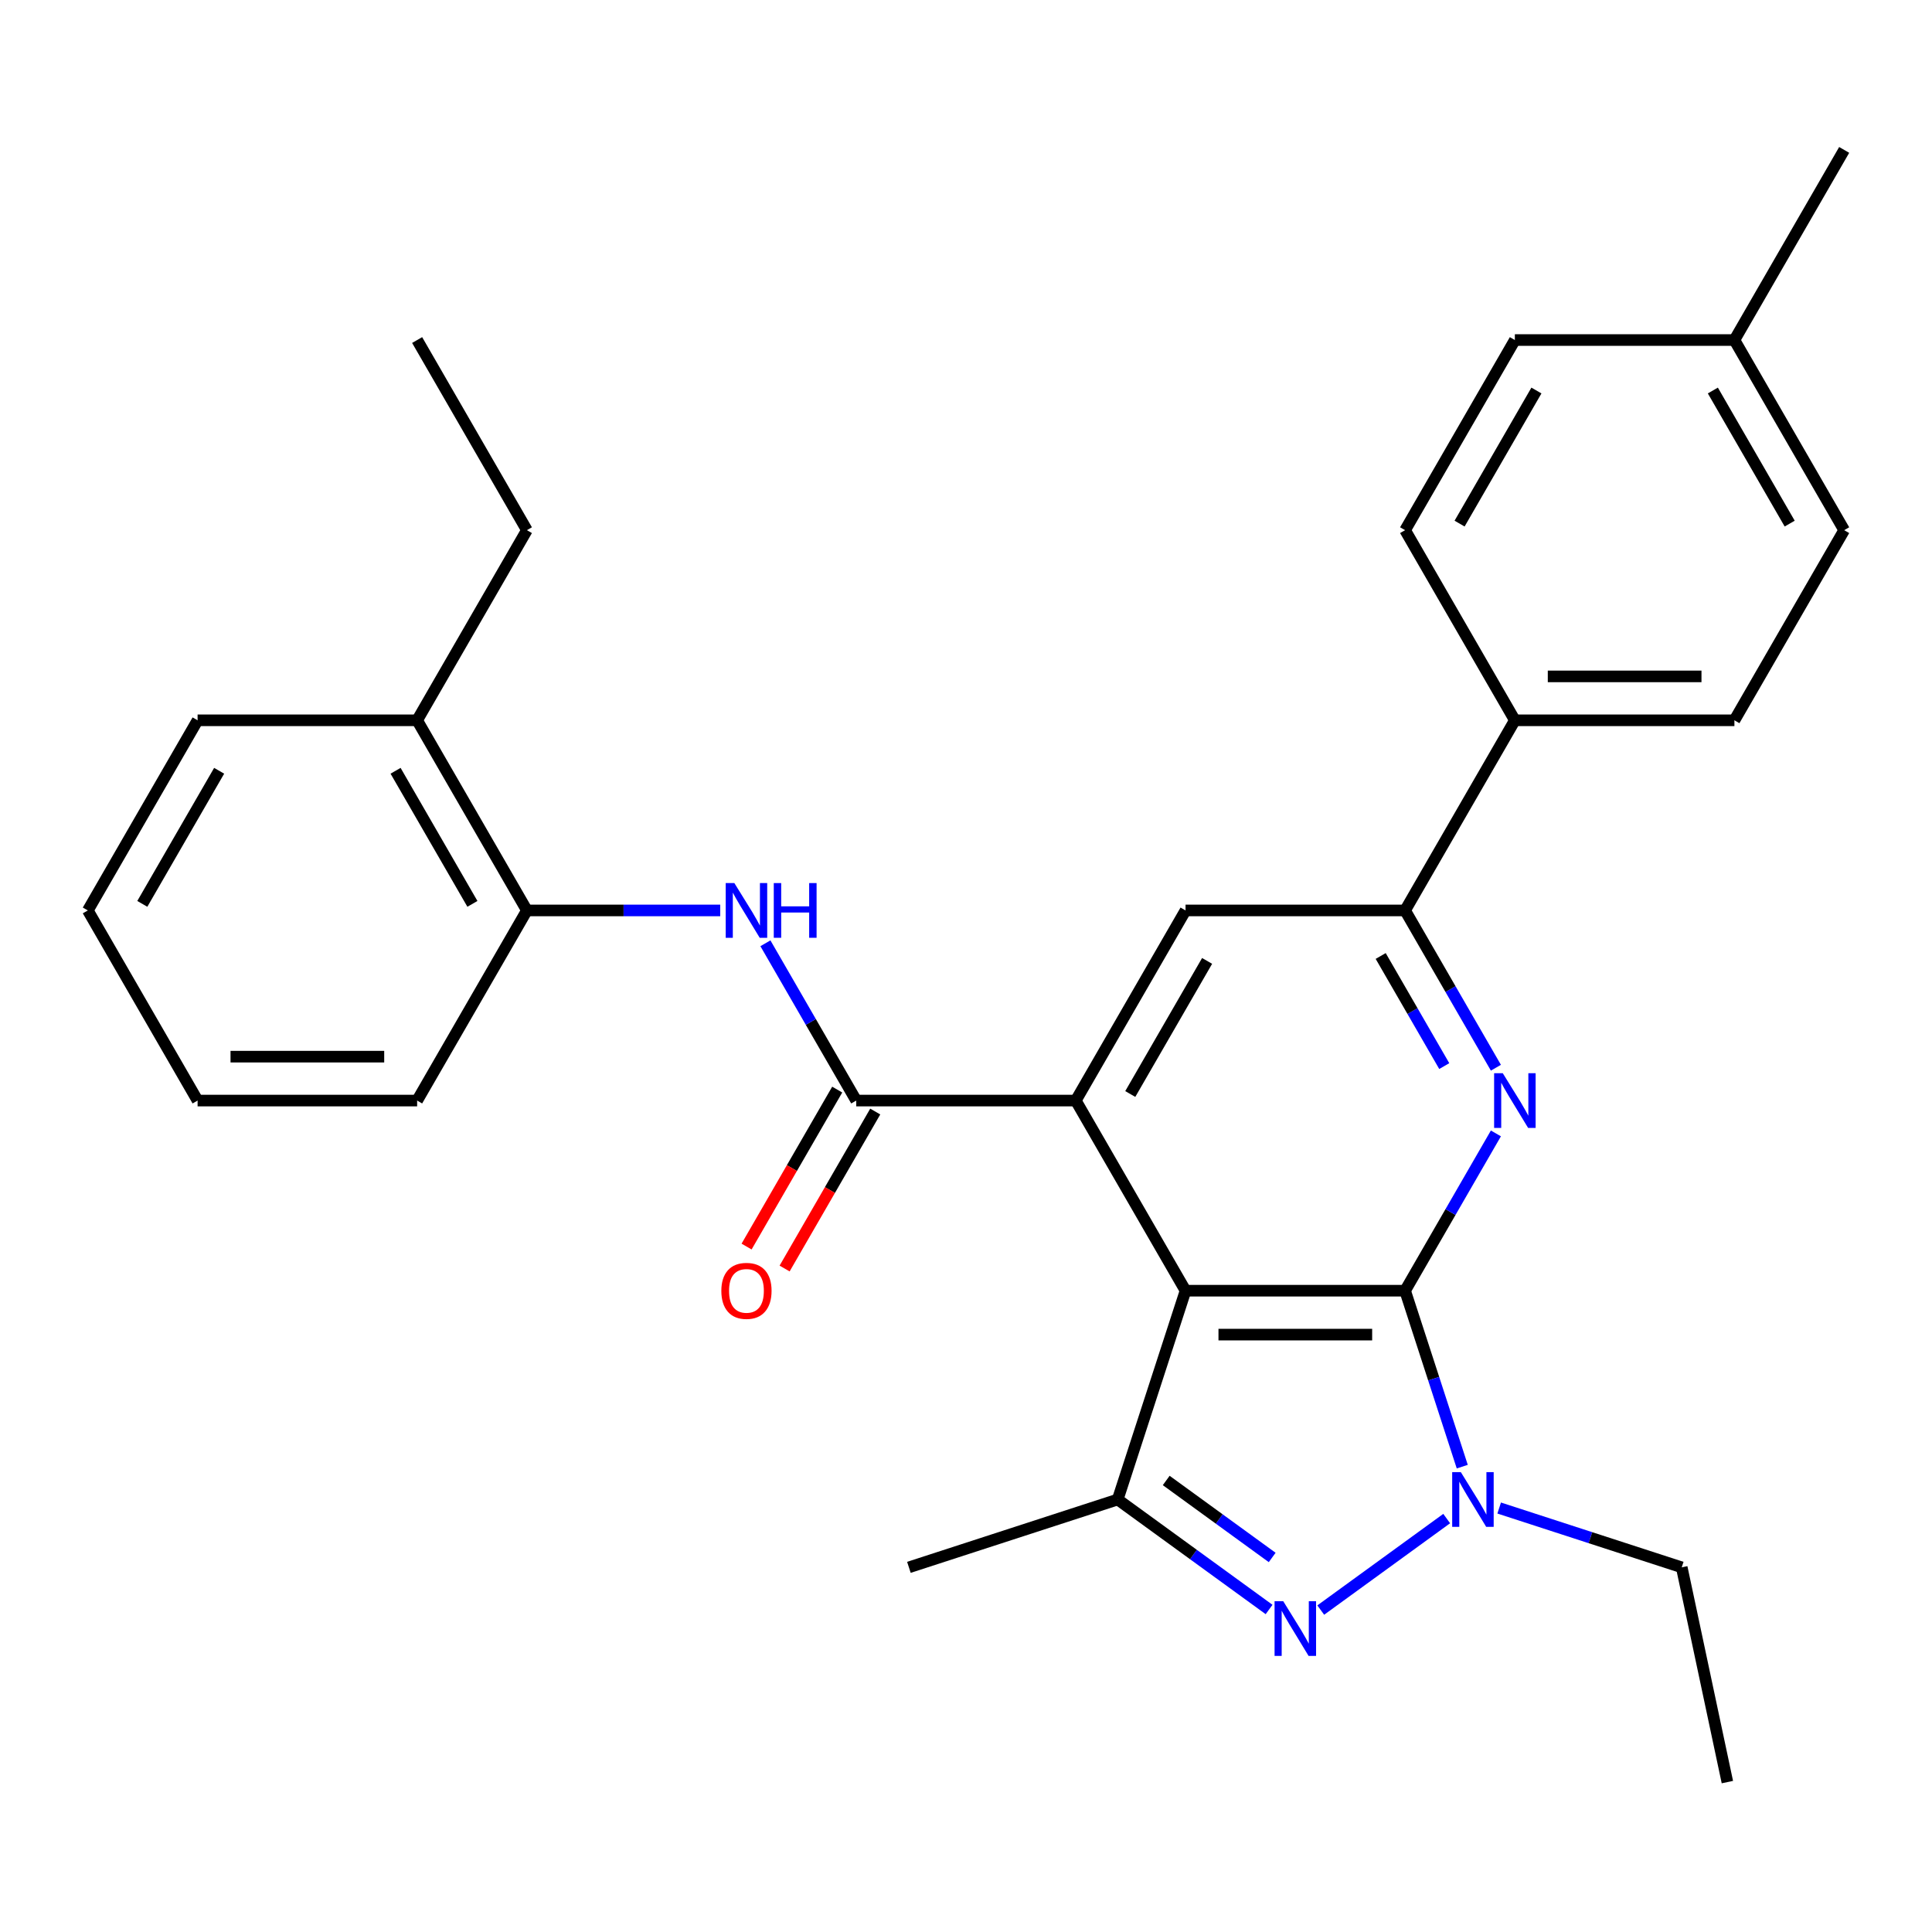 <?xml version='1.0' encoding='iso-8859-1'?>
<svg version='1.1' baseProfile='full'
              xmlns='http://www.w3.org/2000/svg'
                      xmlns:rdkit='http://www.rdkit.org/xml'
                      xmlns:xlink='http://www.w3.org/1999/xlink'
                  xml:space='preserve'
width='1000px' height='1000px' viewBox='0 0 1000 1000'>
<!-- END OF HEADER -->
<rect style='opacity:1.0;fill:#FFFFFF;stroke:none' width='1000' height='1000' x='0' y='0'> </rect>
<path class='bond-0' d='M 727.273,668.064 L 613.636,668.064' style='fill:none;fill-rule:evenodd;stroke:#000000;stroke-width:6px;stroke-linecap:butt;stroke-linejoin:miter;stroke-opacity:1' />
<path class='bond-0' d='M 710.227,690.792 L 630.682,690.792' style='fill:none;fill-rule:evenodd;stroke:#000000;stroke-width:6px;stroke-linecap:butt;stroke-linejoin:miter;stroke-opacity:1' />
<path class='bond-1' d='M 727.273,668.064 L 742.069,713.601' style='fill:none;fill-rule:evenodd;stroke:#000000;stroke-width:6px;stroke-linecap:butt;stroke-linejoin:miter;stroke-opacity:1' />
<path class='bond-1' d='M 742.069,713.601 L 756.864,759.138' style='fill:none;fill-rule:evenodd;stroke:#0000FF;stroke-width:6px;stroke-linecap:butt;stroke-linejoin:miter;stroke-opacity:1' />
<path class='bond-4' d='M 727.273,668.064 L 750.774,627.359' style='fill:none;fill-rule:evenodd;stroke:#000000;stroke-width:6px;stroke-linecap:butt;stroke-linejoin:miter;stroke-opacity:1' />
<path class='bond-4' d='M 750.774,627.359 L 774.275,586.653' style='fill:none;fill-rule:evenodd;stroke:#0000FF;stroke-width:6px;stroke-linecap:butt;stroke-linejoin:miter;stroke-opacity:1' />
<path class='bond-3' d='M 613.636,668.064 L 556.818,569.652' style='fill:none;fill-rule:evenodd;stroke:#000000;stroke-width:6px;stroke-linecap:butt;stroke-linejoin:miter;stroke-opacity:1' />
<path class='bond-5' d='M 613.636,668.064 L 578.521,776.139' style='fill:none;fill-rule:evenodd;stroke:#000000;stroke-width:6px;stroke-linecap:butt;stroke-linejoin:miter;stroke-opacity:1' />
<path class='bond-2' d='M 748.807,786.006 L 683.616,833.37' style='fill:none;fill-rule:evenodd;stroke:#0000FF;stroke-width:6px;stroke-linecap:butt;stroke-linejoin:miter;stroke-opacity:1' />
<path class='bond-16' d='M 775.969,780.552 L 823.216,795.903' style='fill:none;fill-rule:evenodd;stroke:#0000FF;stroke-width:6px;stroke-linecap:butt;stroke-linejoin:miter;stroke-opacity:1' />
<path class='bond-16' d='M 823.216,795.903 L 870.463,811.254' style='fill:none;fill-rule:evenodd;stroke:#000000;stroke-width:6px;stroke-linecap:butt;stroke-linejoin:miter;stroke-opacity:1' />
<path class='bond-29' d='M 656.874,833.066 L 617.697,804.602' style='fill:none;fill-rule:evenodd;stroke:#0000FF;stroke-width:6px;stroke-linecap:butt;stroke-linejoin:miter;stroke-opacity:1' />
<path class='bond-29' d='M 617.697,804.602 L 578.521,776.139' style='fill:none;fill-rule:evenodd;stroke:#000000;stroke-width:6px;stroke-linecap:butt;stroke-linejoin:miter;stroke-opacity:1' />
<path class='bond-29' d='M 658.479,806.14 L 631.056,786.215' style='fill:none;fill-rule:evenodd;stroke:#0000FF;stroke-width:6px;stroke-linecap:butt;stroke-linejoin:miter;stroke-opacity:1' />
<path class='bond-29' d='M 631.056,786.215 L 603.632,766.291' style='fill:none;fill-rule:evenodd;stroke:#000000;stroke-width:6px;stroke-linecap:butt;stroke-linejoin:miter;stroke-opacity:1' />
<path class='bond-6' d='M 556.818,569.652 L 443.182,569.652' style='fill:none;fill-rule:evenodd;stroke:#000000;stroke-width:6px;stroke-linecap:butt;stroke-linejoin:miter;stroke-opacity:1' />
<path class='bond-30' d='M 556.818,569.652 L 613.636,471.24' style='fill:none;fill-rule:evenodd;stroke:#000000;stroke-width:6px;stroke-linecap:butt;stroke-linejoin:miter;stroke-opacity:1' />
<path class='bond-30' d='M 585.023,566.254 L 624.796,497.366' style='fill:none;fill-rule:evenodd;stroke:#000000;stroke-width:6px;stroke-linecap:butt;stroke-linejoin:miter;stroke-opacity:1' />
<path class='bond-7' d='M 774.275,552.651 L 750.774,511.946' style='fill:none;fill-rule:evenodd;stroke:#0000FF;stroke-width:6px;stroke-linecap:butt;stroke-linejoin:miter;stroke-opacity:1' />
<path class='bond-7' d='M 750.774,511.946 L 727.273,471.24' style='fill:none;fill-rule:evenodd;stroke:#000000;stroke-width:6px;stroke-linecap:butt;stroke-linejoin:miter;stroke-opacity:1' />
<path class='bond-7' d='M 747.543,551.803 L 731.092,523.309' style='fill:none;fill-rule:evenodd;stroke:#0000FF;stroke-width:6px;stroke-linecap:butt;stroke-linejoin:miter;stroke-opacity:1' />
<path class='bond-7' d='M 731.092,523.309 L 714.641,494.816' style='fill:none;fill-rule:evenodd;stroke:#000000;stroke-width:6px;stroke-linecap:butt;stroke-linejoin:miter;stroke-opacity:1' />
<path class='bond-17' d='M 578.521,776.139 L 470.446,811.254' style='fill:none;fill-rule:evenodd;stroke:#000000;stroke-width:6px;stroke-linecap:butt;stroke-linejoin:miter;stroke-opacity:1' />
<path class='bond-9' d='M 443.182,569.652 L 419.68,528.947' style='fill:none;fill-rule:evenodd;stroke:#000000;stroke-width:6px;stroke-linecap:butt;stroke-linejoin:miter;stroke-opacity:1' />
<path class='bond-9' d='M 419.68,528.947 L 396.179,488.241' style='fill:none;fill-rule:evenodd;stroke:#0000FF;stroke-width:6px;stroke-linecap:butt;stroke-linejoin:miter;stroke-opacity:1' />
<path class='bond-12' d='M 433.341,563.97 L 409.885,604.596' style='fill:none;fill-rule:evenodd;stroke:#000000;stroke-width:6px;stroke-linecap:butt;stroke-linejoin:miter;stroke-opacity:1' />
<path class='bond-12' d='M 409.885,604.596 L 386.43,645.222' style='fill:none;fill-rule:evenodd;stroke:#FF0000;stroke-width:6px;stroke-linecap:butt;stroke-linejoin:miter;stroke-opacity:1' />
<path class='bond-12' d='M 453.023,575.334 L 429.568,615.96' style='fill:none;fill-rule:evenodd;stroke:#000000;stroke-width:6px;stroke-linecap:butt;stroke-linejoin:miter;stroke-opacity:1' />
<path class='bond-12' d='M 429.568,615.96 L 406.113,656.585' style='fill:none;fill-rule:evenodd;stroke:#FF0000;stroke-width:6px;stroke-linecap:butt;stroke-linejoin:miter;stroke-opacity:1' />
<path class='bond-8' d='M 727.273,471.24 L 613.636,471.24' style='fill:none;fill-rule:evenodd;stroke:#000000;stroke-width:6px;stroke-linecap:butt;stroke-linejoin:miter;stroke-opacity:1' />
<path class='bond-11' d='M 727.273,471.24 L 784.091,372.828' style='fill:none;fill-rule:evenodd;stroke:#000000;stroke-width:6px;stroke-linecap:butt;stroke-linejoin:miter;stroke-opacity:1' />
<path class='bond-10' d='M 372.783,471.24 L 322.755,471.24' style='fill:none;fill-rule:evenodd;stroke:#0000FF;stroke-width:6px;stroke-linecap:butt;stroke-linejoin:miter;stroke-opacity:1' />
<path class='bond-10' d='M 322.755,471.24 L 272.727,471.24' style='fill:none;fill-rule:evenodd;stroke:#000000;stroke-width:6px;stroke-linecap:butt;stroke-linejoin:miter;stroke-opacity:1' />
<path class='bond-13' d='M 272.727,471.24 L 215.909,372.828' style='fill:none;fill-rule:evenodd;stroke:#000000;stroke-width:6px;stroke-linecap:butt;stroke-linejoin:miter;stroke-opacity:1' />
<path class='bond-13' d='M 244.522,467.842 L 204.749,398.954' style='fill:none;fill-rule:evenodd;stroke:#000000;stroke-width:6px;stroke-linecap:butt;stroke-linejoin:miter;stroke-opacity:1' />
<path class='bond-21' d='M 272.727,471.24 L 215.909,569.652' style='fill:none;fill-rule:evenodd;stroke:#000000;stroke-width:6px;stroke-linecap:butt;stroke-linejoin:miter;stroke-opacity:1' />
<path class='bond-14' d='M 784.091,372.828 L 897.727,372.828' style='fill:none;fill-rule:evenodd;stroke:#000000;stroke-width:6px;stroke-linecap:butt;stroke-linejoin:miter;stroke-opacity:1' />
<path class='bond-14' d='M 801.136,350.101 L 880.682,350.101' style='fill:none;fill-rule:evenodd;stroke:#000000;stroke-width:6px;stroke-linecap:butt;stroke-linejoin:miter;stroke-opacity:1' />
<path class='bond-15' d='M 784.091,372.828 L 727.273,274.416' style='fill:none;fill-rule:evenodd;stroke:#000000;stroke-width:6px;stroke-linecap:butt;stroke-linejoin:miter;stroke-opacity:1' />
<path class='bond-22' d='M 215.909,372.828 L 272.727,274.416' style='fill:none;fill-rule:evenodd;stroke:#000000;stroke-width:6px;stroke-linecap:butt;stroke-linejoin:miter;stroke-opacity:1' />
<path class='bond-23' d='M 215.909,372.828 L 102.273,372.828' style='fill:none;fill-rule:evenodd;stroke:#000000;stroke-width:6px;stroke-linecap:butt;stroke-linejoin:miter;stroke-opacity:1' />
<path class='bond-18' d='M 897.727,372.828 L 954.545,274.416' style='fill:none;fill-rule:evenodd;stroke:#000000;stroke-width:6px;stroke-linecap:butt;stroke-linejoin:miter;stroke-opacity:1' />
<path class='bond-19' d='M 727.273,274.416 L 784.091,176.004' style='fill:none;fill-rule:evenodd;stroke:#000000;stroke-width:6px;stroke-linecap:butt;stroke-linejoin:miter;stroke-opacity:1' />
<path class='bond-19' d='M 755.478,271.018 L 795.251,202.13' style='fill:none;fill-rule:evenodd;stroke:#000000;stroke-width:6px;stroke-linecap:butt;stroke-linejoin:miter;stroke-opacity:1' />
<path class='bond-25' d='M 870.463,811.254 L 894.089,922.408' style='fill:none;fill-rule:evenodd;stroke:#000000;stroke-width:6px;stroke-linecap:butt;stroke-linejoin:miter;stroke-opacity:1' />
<path class='bond-31' d='M 954.545,274.416 L 897.727,176.004' style='fill:none;fill-rule:evenodd;stroke:#000000;stroke-width:6px;stroke-linecap:butt;stroke-linejoin:miter;stroke-opacity:1' />
<path class='bond-31' d='M 926.34,271.018 L 886.568,202.13' style='fill:none;fill-rule:evenodd;stroke:#000000;stroke-width:6px;stroke-linecap:butt;stroke-linejoin:miter;stroke-opacity:1' />
<path class='bond-20' d='M 784.091,176.004 L 897.727,176.004' style='fill:none;fill-rule:evenodd;stroke:#000000;stroke-width:6px;stroke-linecap:butt;stroke-linejoin:miter;stroke-opacity:1' />
<path class='bond-24' d='M 897.727,176.004 L 954.545,77.592' style='fill:none;fill-rule:evenodd;stroke:#000000;stroke-width:6px;stroke-linecap:butt;stroke-linejoin:miter;stroke-opacity:1' />
<path class='bond-27' d='M 215.909,569.652 L 102.273,569.652' style='fill:none;fill-rule:evenodd;stroke:#000000;stroke-width:6px;stroke-linecap:butt;stroke-linejoin:miter;stroke-opacity:1' />
<path class='bond-27' d='M 198.864,546.925 L 119.318,546.925' style='fill:none;fill-rule:evenodd;stroke:#000000;stroke-width:6px;stroke-linecap:butt;stroke-linejoin:miter;stroke-opacity:1' />
<path class='bond-26' d='M 272.727,274.416 L 215.909,176.004' style='fill:none;fill-rule:evenodd;stroke:#000000;stroke-width:6px;stroke-linecap:butt;stroke-linejoin:miter;stroke-opacity:1' />
<path class='bond-32' d='M 102.273,372.828 L 45.455,471.24' style='fill:none;fill-rule:evenodd;stroke:#000000;stroke-width:6px;stroke-linecap:butt;stroke-linejoin:miter;stroke-opacity:1' />
<path class='bond-32' d='M 113.432,398.954 L 73.66,467.842' style='fill:none;fill-rule:evenodd;stroke:#000000;stroke-width:6px;stroke-linecap:butt;stroke-linejoin:miter;stroke-opacity:1' />
<path class='bond-28' d='M 102.273,569.652 L 45.455,471.24' style='fill:none;fill-rule:evenodd;stroke:#000000;stroke-width:6px;stroke-linecap:butt;stroke-linejoin:miter;stroke-opacity:1' />
<path  class='atom-2' d='M 756.128 761.979
L 765.408 776.979
Q 766.328 778.459, 767.808 781.139
Q 769.288 783.819, 769.368 783.979
L 769.368 761.979
L 773.128 761.979
L 773.128 790.299
L 769.248 790.299
L 759.288 773.899
Q 758.128 771.979, 756.888 769.779
Q 755.688 767.579, 755.328 766.899
L 755.328 790.299
L 751.648 790.299
L 751.648 761.979
L 756.128 761.979
' fill='#0000FF'/>
<path  class='atom-3' d='M 664.195 828.773
L 673.475 843.773
Q 674.395 845.253, 675.875 847.933
Q 677.355 850.613, 677.435 850.773
L 677.435 828.773
L 681.195 828.773
L 681.195 857.093
L 677.315 857.093
L 667.355 840.693
Q 666.195 838.773, 664.955 836.573
Q 663.755 834.373, 663.395 833.693
L 663.395 857.093
L 659.715 857.093
L 659.715 828.773
L 664.195 828.773
' fill='#0000FF'/>
<path  class='atom-5' d='M 777.831 555.492
L 787.111 570.492
Q 788.031 571.972, 789.511 574.652
Q 790.991 577.332, 791.071 577.492
L 791.071 555.492
L 794.831 555.492
L 794.831 583.812
L 790.951 583.812
L 780.991 567.412
Q 779.831 565.492, 778.591 563.292
Q 777.391 561.092, 777.031 560.412
L 777.031 583.812
L 773.351 583.812
L 773.351 555.492
L 777.831 555.492
' fill='#0000FF'/>
<path  class='atom-10' d='M 380.104 457.08
L 389.384 472.08
Q 390.304 473.56, 391.784 476.24
Q 393.264 478.92, 393.344 479.08
L 393.344 457.08
L 397.104 457.08
L 397.104 485.4
L 393.224 485.4
L 383.264 469
Q 382.104 467.08, 380.864 464.88
Q 379.664 462.68, 379.304 462
L 379.304 485.4
L 375.624 485.4
L 375.624 457.08
L 380.104 457.08
' fill='#0000FF'/>
<path  class='atom-10' d='M 400.504 457.08
L 404.344 457.08
L 404.344 469.12
L 418.824 469.12
L 418.824 457.08
L 422.664 457.08
L 422.664 485.4
L 418.824 485.4
L 418.824 472.32
L 404.344 472.32
L 404.344 485.4
L 400.504 485.4
L 400.504 457.08
' fill='#0000FF'/>
<path  class='atom-13' d='M 373.364 668.144
Q 373.364 661.344, 376.724 657.544
Q 380.084 653.744, 386.364 653.744
Q 392.644 653.744, 396.004 657.544
Q 399.364 661.344, 399.364 668.144
Q 399.364 675.024, 395.964 678.944
Q 392.564 682.824, 386.364 682.824
Q 380.124 682.824, 376.724 678.944
Q 373.364 675.064, 373.364 668.144
M 386.364 679.624
Q 390.684 679.624, 393.004 676.744
Q 395.364 673.824, 395.364 668.144
Q 395.364 662.584, 393.004 659.784
Q 390.684 656.944, 386.364 656.944
Q 382.044 656.944, 379.684 659.744
Q 377.364 662.544, 377.364 668.144
Q 377.364 673.864, 379.684 676.744
Q 382.044 679.624, 386.364 679.624
' fill='#FF0000'/>
</svg>

